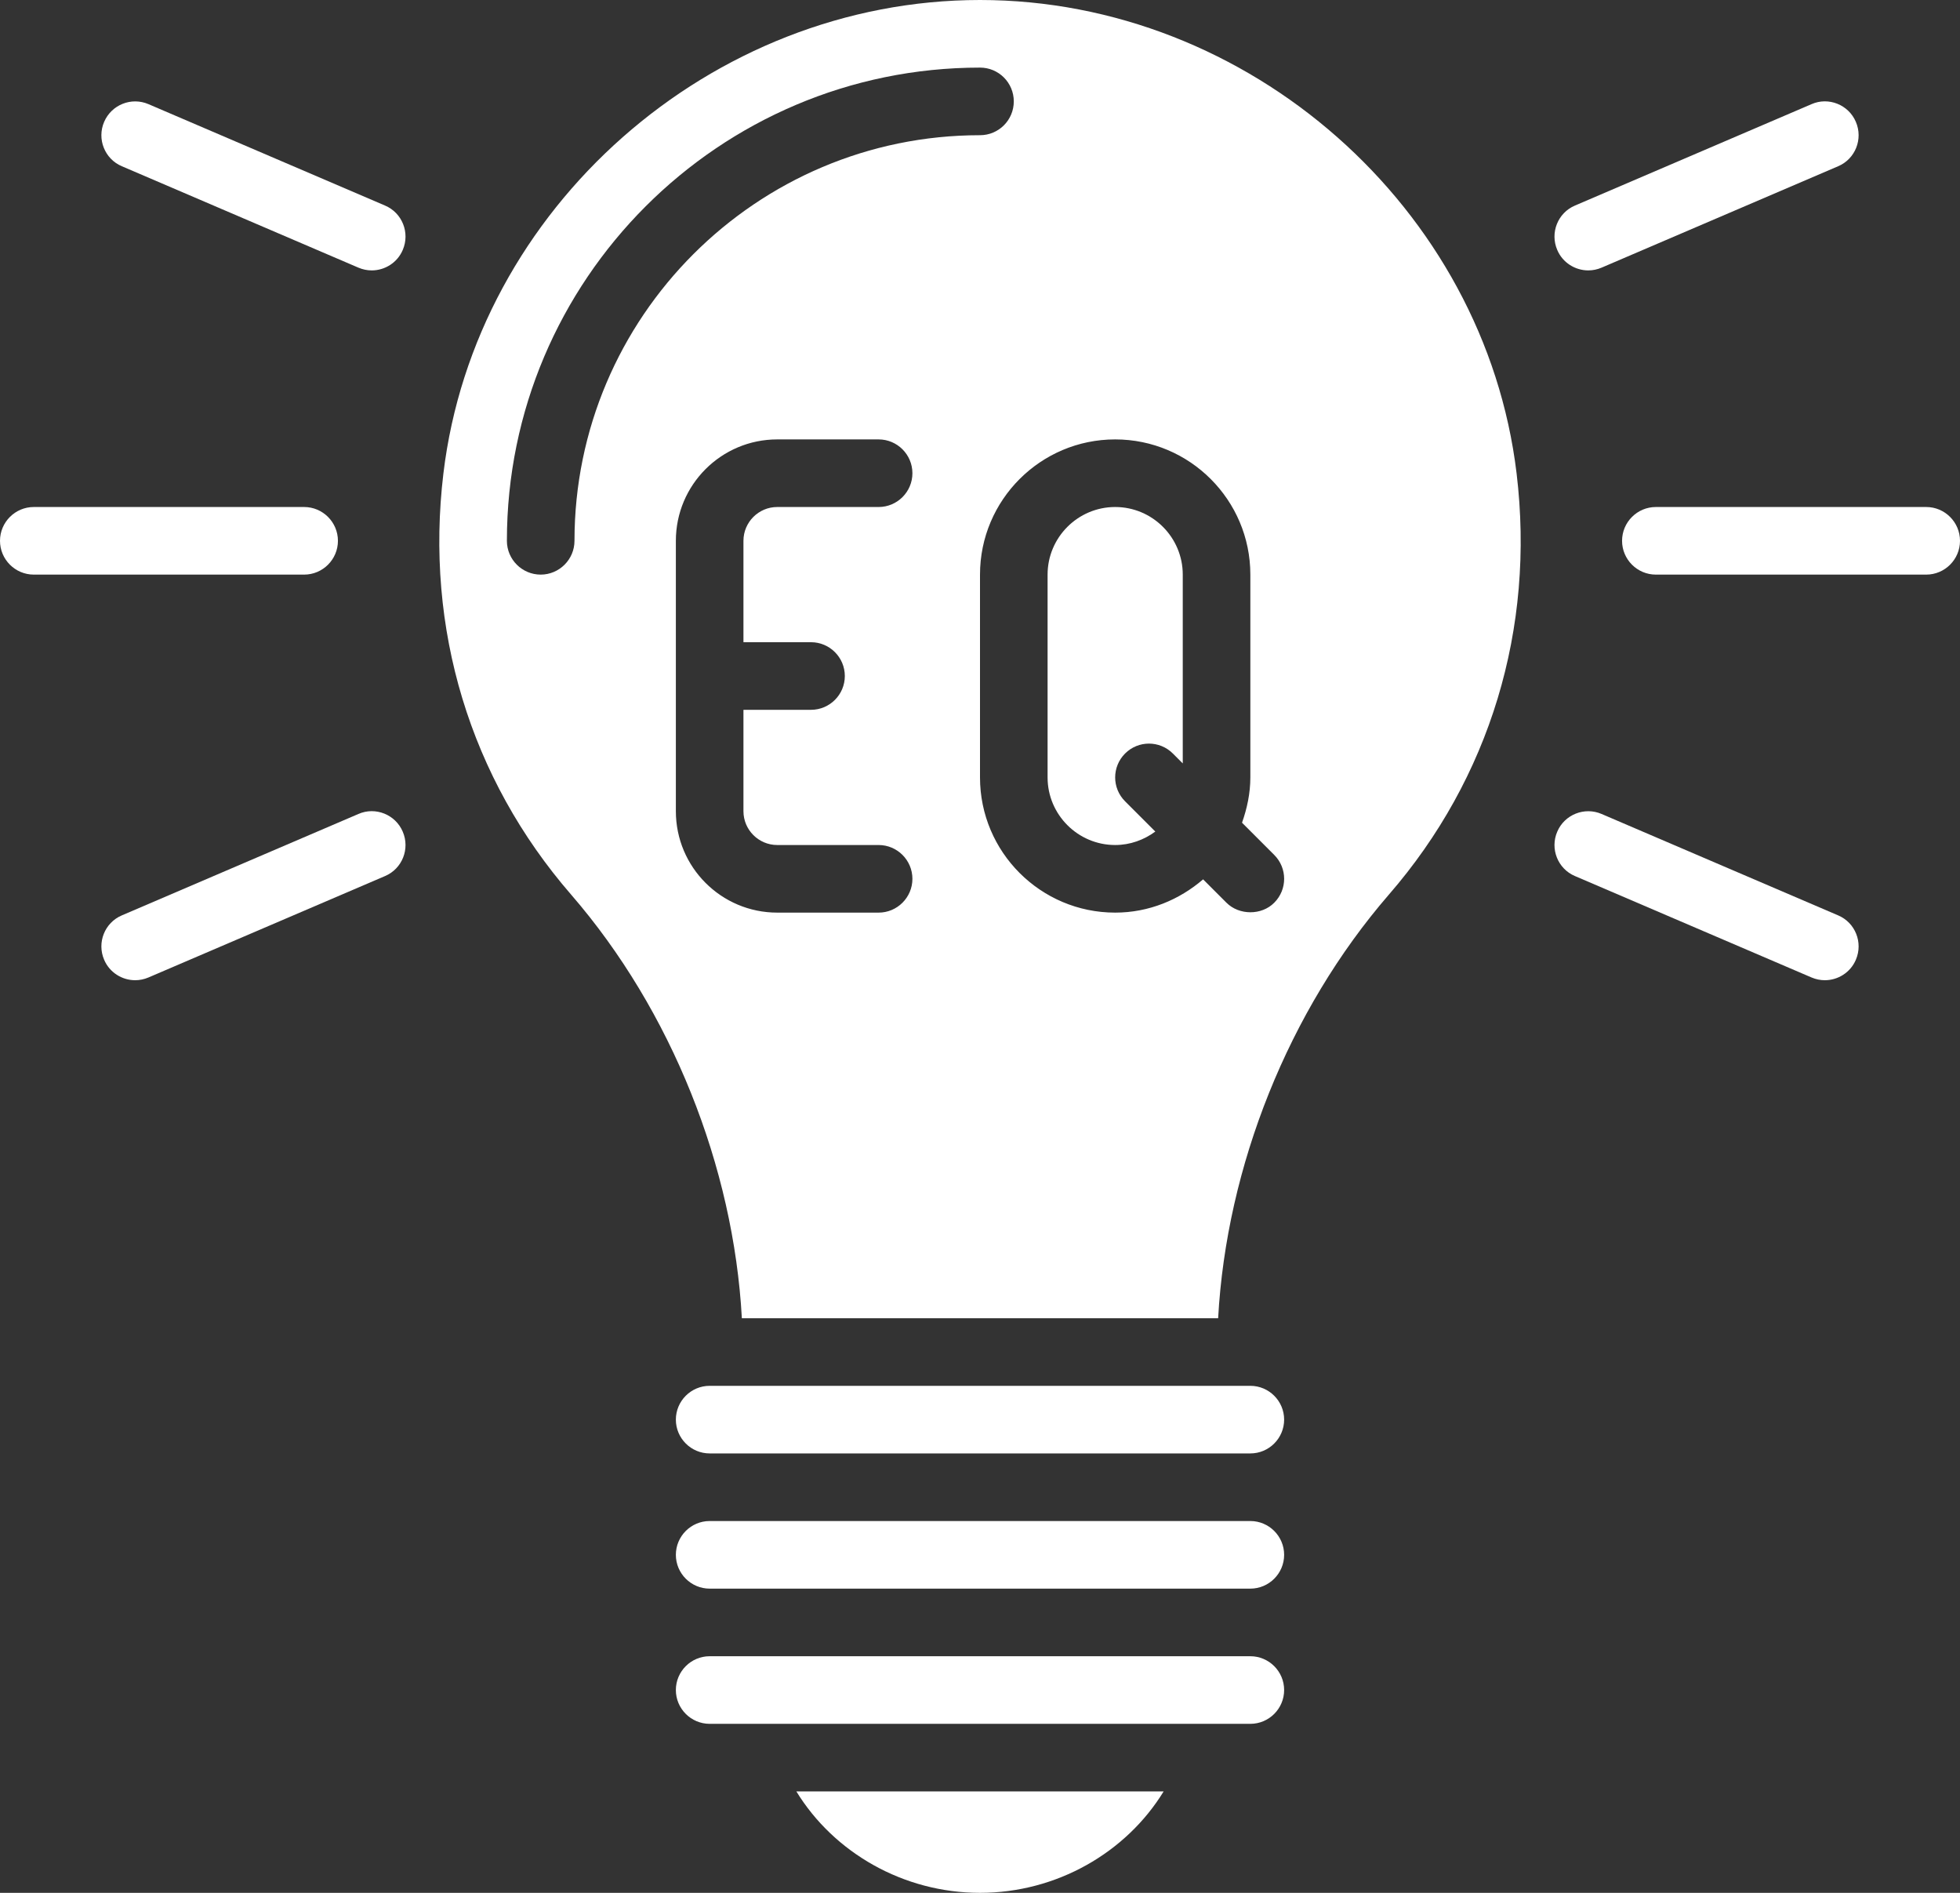 <?xml version="1.0" encoding="UTF-8" standalone="no"?><svg xmlns="http://www.w3.org/2000/svg" xmlns:xlink="http://www.w3.org/1999/xlink" fill="#000000" height="56" preserveAspectRatio="xMidYMid meet" version="1" viewBox="1.0 2.0 58.0 56.0" width="58" zoomAndPan="magnify"><rect x="1.0" y="2.0" width="58.0" height="56.0" fill="#333333" stroke="none"/><g fill="#ffffff" id="change1_1"><path d="M 22 53 L 38 53 C 38.551 53 39 52.551 39 52 C 39 51.449 38.551 51 38 51 L 22 51 C 21.449 51 21 51.449 21 52 C 21 52.551 21.449 53 22 53" fill="inherit"/><path d="M 35.434 55 L 24.566 55 C 25.676 56.812 27.734 58 30 58 C 32.266 58 34.324 56.812 35.434 55" fill="inherit"/><path d="M 38.707 28.707 C 38.332 29.086 37.668 29.082 37.293 28.707 L 36.602 28.016 C 35.898 28.621 34.996 29 34 29 C 31.793 29 30 27.207 30 25 L 30 19 C 30 16.793 31.793 15 34 15 C 36.207 15 38 16.793 38 19 L 38 25 C 38 25.473 37.902 25.918 37.754 26.34 L 38.707 27.293 C 39.098 27.684 39.098 28.316 38.707 28.707 Z M 25 21 C 25.551 21 26 21.449 26 22 C 26 22.551 25.551 23 25 23 L 23 23 L 23 26 C 23 26.551 23.449 27 24 27 L 27 27 C 27.551 27 28 27.449 28 28 C 28 28.551 27.551 29 27 29 L 24 29 C 22.344 29 21 27.656 21 26 L 21 18 C 21 16.344 22.344 15 24 15 L 27 15 C 27.551 15 28 15.449 28 16 C 28 16.551 27.551 17 27 17 L 24 17 C 23.449 17 23 17.449 23 18 L 23 21 Z M 17 19 C 16.449 19 16 18.551 16 18 C 16 10.281 22.281 4 30 4 C 30.555 4 31 4.449 31 5 C 31 5.551 30.555 6 30 6 C 23.383 6 18 11.383 18 18 C 18 18.551 17.551 19 17 19 Z M 30 2 C 22.039 2 15.062 8.152 14.121 16.008 C 13.57 20.598 14.91 25.023 17.902 28.469 C 20.871 31.898 22.707 36.516 22.953 41 L 37.047 41 C 37.293 36.516 39.129 31.898 42.098 28.469 C 45.09 25.023 46.43 20.598 45.879 16.008 C 44.938 8.152 37.961 2 30 2" fill="inherit"/><path d="M 22 49 L 38 49 C 38.551 49 39 48.551 39 48 C 39 47.449 38.551 47 38 47 L 22 47 C 21.449 47 21 47.449 21 48 C 21 48.551 21.449 49 22 49" fill="inherit"/><path d="M 34 17 C 32.898 17 32 17.898 32 19 L 32 25 C 32 26.102 32.898 27 34 27 C 34.445 27 34.852 26.848 35.188 26.602 L 34.293 25.707 C 33.902 25.316 33.902 24.684 34.293 24.293 C 34.684 23.902 35.316 23.902 35.707 24.293 L 36 24.586 L 36 19 C 36 17.898 35.102 17 34 17" fill="inherit"/><path d="M 22 45 L 38 45 C 38.551 45 39 44.551 39 44 C 39 43.449 38.551 43 38 43 L 22 43 C 21.449 43 21 43.449 21 44 C 21 44.551 21.449 45 22 45" fill="inherit"/><path d="M 2 19 L 10 19 C 10.551 19 11 18.551 11 18 C 11 17.449 10.551 17 10 17 L 2 17 C 1.449 17 1 17.449 1 18 C 1 18.551 1.449 19 2 19" fill="inherit"/><path d="M 12.918 9.395 C 13.137 8.887 12.902 8.297 12.395 8.082 L 5.395 5.082 C 4.887 4.863 4.301 5.098 4.082 5.605 C 3.863 6.113 4.098 6.703 4.605 6.918 L 11.605 9.918 C 11.734 9.973 11.867 10 12 10 C 12.387 10 12.758 9.773 12.918 9.395" fill="inherit"/><path d="M 4.082 30.395 C 4.242 30.773 4.613 31 5 31 C 5.133 31 5.266 30.973 5.395 30.918 L 12.395 27.918 C 12.902 27.703 13.137 27.113 12.918 26.605 C 12.703 26.098 12.109 25.859 11.605 26.082 L 4.605 29.082 C 4.098 29.297 3.863 29.887 4.082 30.395" fill="inherit"/><path d="M 50 17 C 49.449 17 49 17.449 49 18 C 49 18.551 49.449 19 50 19 L 58 19 C 58.551 19 59 18.551 59 18 C 59 17.449 58.551 17 58 17 L 50 17" fill="inherit"/><path d="M 48 10 C 48.133 10 48.266 9.973 48.395 9.918 L 55.395 6.918 C 55.902 6.703 56.137 6.113 55.918 5.605 C 55.703 5.098 55.109 4.859 54.605 5.082 L 47.605 8.082 C 47.098 8.297 46.863 8.887 47.082 9.395 C 47.242 9.773 47.613 10 48 10" fill="inherit"/><path d="M 47.605 27.918 L 54.605 30.918 C 54.734 30.973 54.867 31 55 31 C 55.387 31 55.758 30.773 55.918 30.395 C 56.137 29.887 55.902 29.297 55.395 29.082 L 48.395 26.082 C 47.891 25.863 47.297 26.098 47.082 26.605 C 46.863 27.113 47.098 27.703 47.605 27.918" fill="inherit"/></g></svg>